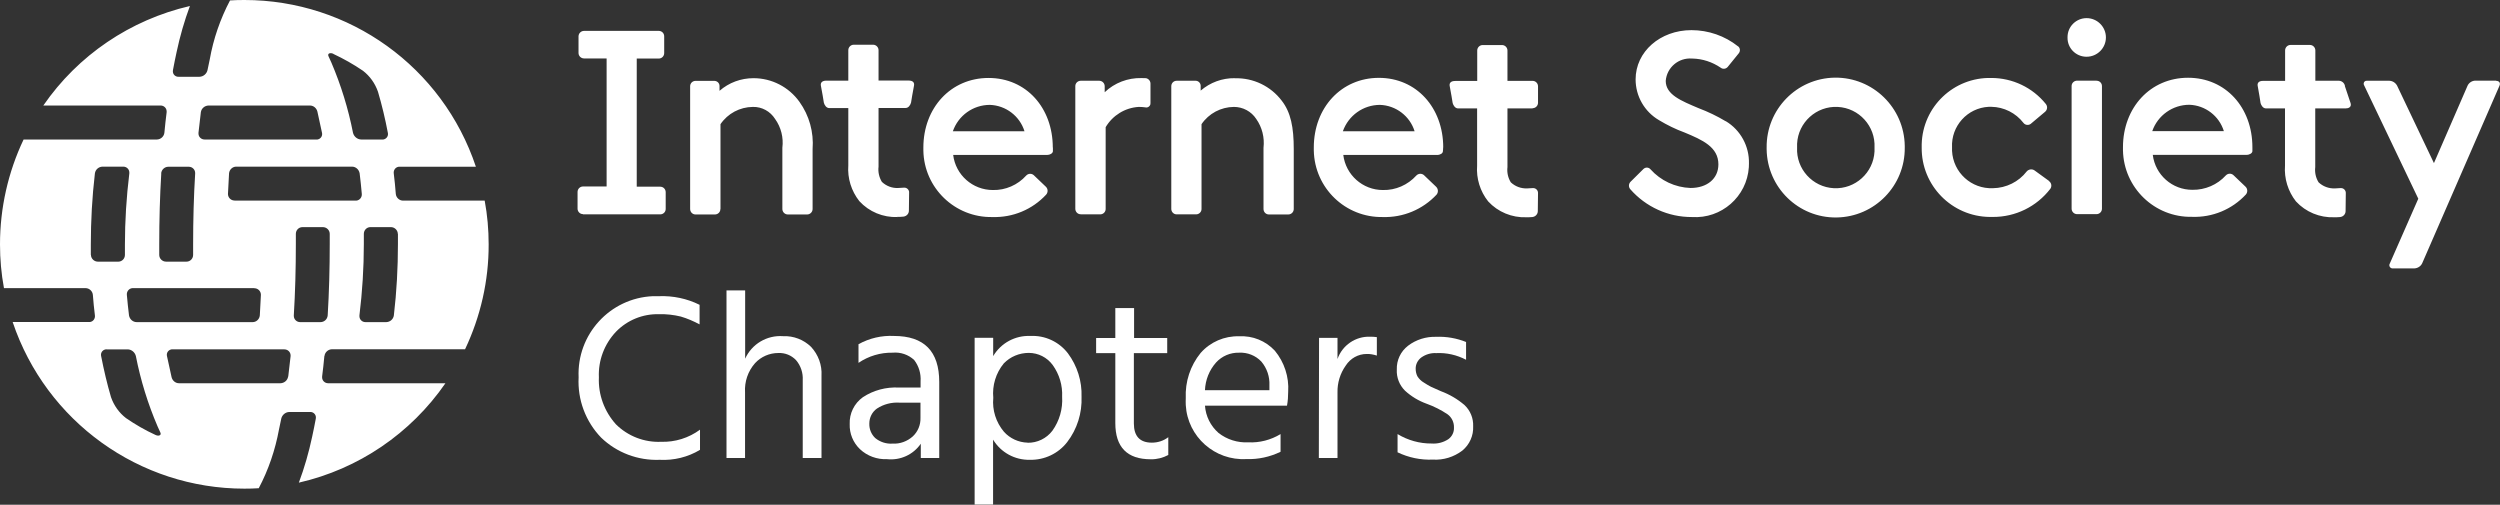 <?xml version="1.0" encoding="UTF-8"?> <svg xmlns="http://www.w3.org/2000/svg" id="Layer_1" viewBox="0 0 233.14 47.07"><rect x="0" y="0" width="233.14" height="47.07" fill="#333333" stroke="none"/><defs><style>.cls-1{fill:#fff;}</style></defs><path id="Path_239" class="cls-1" d="M30.26,33.2c.04-.35,.34-.62,.69-.63h12.42c1.45-3.06,2.21-6.4,2.2-9.78,0-1.37-.12-2.74-.37-4.08h-7.61c-.35,0-.65-.28-.68-.63-.05-.64-.11-1.28-.19-1.91-.04-.3,.16-.58,.46-.62,.03,0,.06,0,.1,0h7.1C41.28,6.25,32.58,0,22.79,0c-.45,0-.9,.01-1.34,.04-.91,1.73-1.55,3.58-1.89,5.5-.07,.32-.14,.66-.21,1-.08,.35-.39,.61-.75,.62h-1.95c-.28,.01-.52-.2-.53-.49,0-.05,0-.09,.01-.14,.11-.58,.22-1.14,.34-1.68,.31-1.46,.72-2.89,1.24-4.29C12.15,1.85,7.27,5.15,4.04,9.84H14.98c.3,0,.55,.23,.56,.53,0,.03,0,.07,0,.1-.08,.62-.15,1.26-.21,1.91-.04,.35-.34,.62-.69,.63H2.2C.75,16.06,0,19.41,0,22.79c0,1.37,.12,2.74,.37,4.08H7.98c.35,0,.65,.28,.68,.63,.05,.64,.11,1.28,.19,1.91,.04,.3-.16,.58-.46,.62-.03,0-.06,0-.1,0H1.18c3.12,9.28,11.82,15.54,21.61,15.54,.45,0,.9-.01,1.34-.04,.91-1.72,1.54-3.58,1.89-5.49,.07-.32,.14-.66,.21-1,.08-.35,.39-.61,.75-.62h1.95c.28-.01,.52,.21,.53,.49,0,.05,0,.09-.01,.14-.11,.58-.22,1.14-.34,1.68-.31,1.46-.72,2.89-1.24,4.28,5.56-1.27,10.43-4.58,13.67-9.27h-10.94c-.3,0-.55-.23-.56-.53,0-.03,0-.06,0-.1,.08-.62,.15-1.26,.21-1.91h0Zm-8.39-14.5c-.33,0-.6-.26-.61-.59,0-.01,0-.03,0-.04,.03-.64,.06-1.28,.1-1.9,.03-.35,.32-.63,.67-.63h10.79c.36,0,.66,.27,.72,.63,.08,.63,.14,1.26,.2,1.91,.03,.32-.2,.6-.51,.63-.02,0-.05,0-.07,0h-11.29Zm15.24,3.11c0,.32,0,.63,0,.95,0,2.22-.12,4.44-.38,6.65-.05,.36-.35,.62-.71,.63h-1.94c-.3,0-.55-.23-.56-.53,0-.03,0-.07,0-.1,.27-2.21,.41-4.43,.41-6.65,0-.32,0-.63,0-.95,0-.34,.26-.62,.6-.63,0,0,.01,0,.02,0h1.9c.35,0,.64,.28,.65,.63h0ZM31.09,5.03c.96,.45,1.88,.97,2.76,1.57,.65,.5,1.13,1.18,1.4,1.96,.36,1.22,.67,2.5,.92,3.83,.06,.27-.1,.54-.38,.61-.05,.01-.09,.02-.14,.01h-1.97c-.36-.01-.67-.27-.76-.62-.44-2.25-1.12-4.45-2.02-6.56-.08-.19-.17-.38-.26-.57-.14-.28,.16-.38,.45-.24h0Zm-12.58,7.35c.07-.65,.14-1.29,.22-1.91,.05-.36,.36-.62,.72-.63h9.45c.34,0,.62,.24,.7,.57l.43,1.98c.06,.27-.1,.54-.38,.61-.05,.01-.09,.02-.14,.01h-10.43c-.31,0-.57-.24-.57-.55,0-.03,0-.06,0-.09h0Zm-3.48,3.8c.02-.35,.32-.63,.67-.63h1.91c.32,0,.59,.26,.59,.58,0,.02,0,.04,0,.05-.13,2.12-.19,4.35-.19,6.64,0,.32,0,.63,0,.95,0,.35-.27,.63-.62,.63,0,0,0,0,0,0h-1.9c-.35,0-.64-.28-.64-.63v-.95c0-2.28,.06-4.51,.19-6.65h0Zm8.69,10.7c.33,0,.6,.26,.61,.59,0,.01,0,.03,0,.04-.03,.64-.06,1.28-.1,1.9-.03,.35-.32,.63-.67,.63H12.75c-.36,0-.66-.27-.72-.63-.08-.63-.14-1.26-.2-1.91-.03-.32,.2-.6,.51-.63,.02,0,.05,0,.07,0h11.29Zm-15.25-3.11c0-.32,0-.63,0-.95,0-2.22,.12-4.44,.38-6.65,.05-.36,.35-.62,.71-.63h1.94c.3,0,.55,.23,.56,.53,0,.03,0,.07,0,.1-.27,2.21-.41,4.43-.41,6.65,0,.32,0,.63,0,.95,0,.34-.26,.62-.6,.63,0,0-.01,0-.02,0h-1.9c-.35,0-.64-.28-.65-.63h0Zm6.03,16.79c-.96-.44-1.88-.97-2.75-1.57-.65-.5-1.13-1.18-1.4-1.96-.36-1.22-.66-2.5-.92-3.83-.06-.27,.1-.54,.38-.61,.05-.01,.09-.02,.14-.01h1.96c.36,.01,.67,.27,.76,.62,.44,2.25,1.12,4.45,2.02,6.55,.08,.19,.17,.38,.26,.57,.14,.28-.16,.38-.45,.24h0Zm12.37-5.45c-.05,.36-.36,.62-.72,.63h-9.45c-.34,0-.62-.24-.7-.57l-.43-1.97c-.06-.27,.1-.54,.38-.61,.05-.01,.09-.02,.14-.01h10.43c.31,0,.57,.24,.58,.55,0,.03,0,.05,0,.08-.07,.65-.14,1.29-.22,1.91h0Zm3.02-5.07h-1.9c-.32,0-.59-.26-.59-.58,0-.02,0-.04,0-.05,.13-2.13,.19-4.36,.19-6.65v-.95c0-.35,.27-.63,.62-.63,0,0,0,0,0,0h1.9c.35,0,.64,.28,.64,.63v.95c0,2.28-.06,4.51-.19,6.65-.03,.36-.32,.63-.68,.63Zm53.81-9.8c-1.35,.05-2.65-.49-3.56-1.48-.75-.95-1.12-2.14-1.03-3.34v-5.34h-1.77c-.28,0-.45-.28-.51-.5,0,0-.2-1.26-.27-1.55s.07-.51,.51-.51h2.04v-2.84c0-.28,.23-.51,.51-.51,0,0,0,0,0,0h1.8c.28,0,.51,.23,.51,.51v2.83h2.79c.44,0,.58,.21,.51,.51s-.27,1.55-.27,1.55c-.06,.22-.23,.5-.51,.5h-2.52v5.47c-.06,.49,.05,.99,.31,1.42,.41,.39,.96,.6,1.52,.57,.15,0,.33-.01,.52-.03,.24-.03,.46,.14,.5,.38,0,.02,0,.04,0,.07l-.02,1.7c0,.29-.23,.52-.51,.55-.19,.02-.37,.03-.56,.02h0Zm-16.51-.76v-7.9c.68-1,1.81-1.6,3.02-1.61,.84-.02,1.62,.41,2.07,1.12,.56,.78,.8,1.74,.68,2.69v5.71c0,.28,.23,.51,.51,.51,0,0,0,0,0,0h1.8c.28,0,.51-.23,.51-.51,0,0,0,0,0,0v-5.59c.12-1.57-.31-3.13-1.23-4.41-.99-1.38-2.58-2.2-4.28-2.2-1.17,0-2.29,.41-3.17,1.18v-.47c-.01-.27-.24-.47-.51-.46h-1.72c-.28,0-.5,.21-.51,.49,0,0,0,.01,0,.02v11.44c0,.28,.22,.51,.5,.51,0,0,0,0,.01,0h1.8c.28,0,.51-.22,.51-.5,0,0,0,0,0,0h0Zm-12.82,.51h7.2c.28,0,.51-.22,.51-.5,0,0,0,0,0-.01v-1.56c0-.28-.22-.51-.51-.51,0,0,0,0,0,0h-2.19V5.46h2.06c.28,0,.5-.23,.5-.51v-1.56c0-.28-.21-.5-.49-.51,0,0,0,0,0,0h-6.98c-.28,0-.51,.22-.52,.5,0,0,0,0,0,0v1.56c0,.28,.23,.51,.52,.51h2.1v11.94h-2.2c-.28,0-.51,.23-.51,.51v1.56c0,.28,.23,.51,.51,.51,0,0,0,0,0,0h0Zm46.43,0h1.8c.28,0,.51-.22,.51-.5,0,0,0,0,0,0v-7.63c.65-1.1,1.8-1.81,3.07-1.89,.21,0,.42,.01,.62,.04,.21,.06,.42-.07,.48-.28,.01-.04,.01-.08,.01-.12v-1.77c.02-.26-.16-.5-.42-.55-.15,0-.3-.01-.42-.01-1.27-.03-2.51,.44-3.43,1.32v-.56c0-.28-.23-.51-.51-.51,0,0,0,0,0,0h-1.72c-.28,0-.51,.22-.51,.5,0,0,0,0,0,0v11.44c0,.28,.22,.51,.5,.51,0,0,0,0,0,0Zm42.12-9.9c.28,0,.5-.22,.51-.49,0,0,0,0,0,0v-1.55c0-.28-.22-.5-.49-.51,0,0,0,0-.01,0h-2.35v-2.83c0-.28-.23-.51-.51-.51h-1.8c-.28,0-.51,.23-.51,.51h0v2.84h-2.05c-.44,0-.58,.21-.51,.51s.27,1.55,.27,1.55c.06,.22,.23,.5,.51,.5h1.77v5.33c-.09,1.2,.28,2.4,1.03,3.34,.91,.99,2.22,1.53,3.56,1.48,.18,0,.37,0,.56-.02,.29-.03,.51-.27,.51-.55l.02-1.7c0-.24-.19-.44-.43-.45-.02,0-.05,0-.07,0-.19,.01-.37,.03-.52,.03-.56,.02-1.11-.18-1.52-.57-.26-.42-.37-.92-.31-1.42v-5.47h2.35Zm-8.34,3.67c0,.05,0,.2-.02,.35-.01,.19-.25,.34-.54,.34h-8.75c.23,1.86,1.81,3.27,3.69,3.27,1.19,.03,2.32-.47,3.12-1.35,.19-.2,.5-.22,.71-.04,0,0,0,0,.01,.01l1.12,1.07c.21,.2,.23,.52,.05,.74-1.3,1.39-3.13,2.15-5.02,2.09-3.49,.06-6.36-2.71-6.43-6.2,0-.1,0-.19,0-.29,0-3.7,2.56-6.49,6.07-6.49s6,2.79,6,6.49h0Zm-2.66-1.52c-.44-1.42-1.74-2.41-3.23-2.46-1.56,0-2.94,.99-3.46,2.46h6.69Zm-16.76-4.95c-1.17-.02-2.31,.4-3.19,1.16v-.46c-.01-.27-.24-.48-.51-.46,0,0,0,0,0,0h-1.72c-.28,0-.5,.21-.51,.49,0,0,0,.01,0,.02v11.44c0,.28,.22,.51,.5,.51,0,0,0,0,.01,0h1.8c.28,0,.51-.22,.51-.5,0,0,0,0,0-.01v-7.9c.68-1,1.81-1.6,3.02-1.61,.84,0,1.62,.42,2.08,1.12,.55,.78,.79,1.74,.68,2.69v5.71c0,.28,.22,.51,.5,.51,0,0,0,0,0,0h1.81c.28,0,.5-.22,.51-.49,0,0,0-.01,0-.02v-5.59c0-2.01-.27-3.42-1.12-4.51-1.03-1.36-2.66-2.14-4.36-2.09h0Zm-16.97,6.47c0,.05,0,.2,0,.35-.02,.19-.27,.34-.55,.34h-8.75c.23,1.87,1.82,3.27,3.7,3.27,1.18,.03,2.32-.47,3.11-1.35,.19-.2,.5-.22,.71-.03,0,0,0,0,0,0l1.12,1.07c.21,.2,.22,.52,.03,.74-1.29,1.39-3.11,2.15-5.01,2.09-3.49,.07-6.38-2.71-6.44-6.2,0-.09,0-.19,0-.28,0-3.7,2.56-6.49,6.08-6.49s5.99,2.79,5.99,6.49h0Zm-2.65-1.52c-.44-1.42-1.74-2.41-3.23-2.46-1.56,0-2.94,.99-3.45,2.46h6.68Zm82.09,1.52c.04,3.55-2.8,6.47-6.36,6.52s-6.47-2.8-6.52-6.36c0-.05,0-.11,0-.16-.04-3.55,2.8-6.47,6.36-6.52,3.55-.04,6.47,2.8,6.52,6.36,0,.05,0,.11,0,.16Zm-2.82,0c.1-1.99-1.44-3.69-3.43-3.79-1.99-.1-3.69,1.44-3.79,3.43,0,.12,0,.24,0,.36-.1,1.99,1.44,3.69,3.43,3.79,1.99,.1,3.69-1.44,3.79-3.43,0-.12,0-.24,0-.36Zm-13.89-2.46c-.8-.48-1.64-.88-2.51-1.21-1.63-.69-3.07-1.26-3.07-2.55,.1-1.25,1.2-2.18,2.45-2.08,.01,0,.03,0,.04,0,.94,.02,1.85,.32,2.63,.85,.2,.16,.49,.13,.66-.07l1.03-1.27c.16-.2,.14-.49-.06-.65,0,0,0,0-.01,0-1.23-.98-2.77-1.51-4.34-1.51-2.92,0-5.21,2.01-5.21,4.59,0,1.57,.83,3.02,2.19,3.81,.75,.45,1.54,.84,2.36,1.14,1.69,.7,3.17,1.36,3.17,2.98,0,1.33-1.05,2.2-2.6,2.2-1.43-.05-2.78-.68-3.74-1.75-.17-.19-.45-.2-.64-.03,0,0,0,0,0,0l-1.21,1.2c-.19,.19-.2,.49-.03,.69,1.45,1.66,3.55,2.61,5.75,2.6,2.75,.18,5.13-1.9,5.31-4.65,0-.11,.01-.23,.01-.34,.04-1.61-.78-3.12-2.16-3.95h0Zm30.16,5.57l-1.35-.98c-.23-.16-.55-.11-.73,.1-.75,.97-1.91,1.54-3.14,1.56-2.01,.09-3.72-1.46-3.82-3.48,0-.11,0-.22,0-.32-.1-1.99,1.43-3.69,3.42-3.79,.08,0,.16,0,.25,0,1.17,.02,2.27,.57,2.99,1.5,.16,.21,.47,.25,.68,.09,0,0,0,0,.01-.01l1.32-1.11c.22-.18,.26-.5,.08-.73-1.24-1.54-3.11-2.43-5.09-2.43-3.5-.08-6.4,2.68-6.49,6.18,0,.1,0,.2,0,.3-.04,3.54,2.8,6.44,6.34,6.48,.1,0,.2,0,.3,0,2.1,.01,4.08-.96,5.36-2.63,.16-.24,.1-.56-.14-.72h0Zm27.6-8.87c-.06-.27-.29-.46-.56-.47h-2.2v-2.83c0-.28-.23-.51-.51-.51h-1.8c-.28,0-.51,.23-.51,.51h0v2.84h-2.04c-.44,0-.58,.21-.51,.51s.26,1.56,.26,1.56c.06,.22,.23,.5,.51,.5h1.77v5.33c-.09,1.2,.28,2.4,1.02,3.34,.91,.99,2.22,1.53,3.56,1.48,.19,0,.37,0,.56-.02,.29-.03,.51-.27,.51-.55l.02-1.7c0-.24-.19-.44-.43-.45-.02,0-.05,0-.07,0-.19,.01-.37,.03-.52,.03-.56,.02-1.11-.18-1.52-.57-.26-.42-.37-.92-.31-1.42v-5.47h2.83c.26,0,.57-.11,.47-.48l-.54-1.61h0Zm-23.17-.48h-1.8c-.28,0-.51,.21-.52,.48,0,0,0,.01,0,.02v11.44c0,.28,.23,.51,.51,.51,0,0,0,0,.01,0h1.8c.28,0,.5-.22,.51-.49,0,0,0,0,0-.01V8.03c0-.28-.22-.5-.5-.5,0,0,0,0,0,0h0Zm-.92-5.83c-.98,0-1.78,.79-1.78,1.77,0,.01,0,.03,0,.04-.02,.97,.76,1.77,1.73,1.79,.02,0,.03,0,.05,0,.99,0,1.8-.81,1.8-1.8s-.81-1.8-1.8-1.8Zm15.46,12.05c0,.06,0,.19,0,.35,0,.19-.26,.35-.54,.35h-8.75c.23,1.87,1.82,3.27,3.7,3.26,1.18,.02,2.32-.47,3.11-1.34,.19-.2,.5-.22,.71-.03,0,0,0,0,0,0l1.12,1.07c.21,.19,.23,.52,.04,.74-1.29,1.39-3.12,2.15-5.02,2.08-3.49,.07-6.37-2.71-6.44-6.2,0-.1,0-.19,0-.29,0-3.7,2.56-6.48,6.07-6.48s6,2.78,6,6.48h0Zm-2.66-1.51c-.44-1.42-1.73-2.41-3.22-2.46-1.56,0-2.95,.99-3.46,2.46h6.68Zm25.4-4.71h-1.96c-.3,.01-.58,.19-.71,.46l-3.14,7.23-3.44-7.23c-.15-.27-.42-.44-.73-.45h-2.07c-.15-.02-.29,.08-.31,.23-.01,.07,0,.14,.04,.2l5.05,10.57-2.65,6.03c-.09,.14-.06,.32,.08,.42,.07,.05,.15,.06,.22,.05h1.99c.31-.02,.58-.19,.72-.47l7.21-16.56c.12-.26-.02-.46-.31-.46h0Z"></path><g id="Group_472"><path id="Path_240" class="cls-1" d="M65.24,28.42v1.83c-.56-.3-1.14-.55-1.75-.73-.66-.16-1.35-.24-2.03-.22-1.51-.04-2.96,.55-4.01,1.63-1.09,1.15-1.67,2.68-1.6,4.26-.07,1.61,.51,3.18,1.59,4.38,1.12,1.11,2.65,1.7,4.22,1.63,1.3,.04,2.57-.36,3.62-1.13v1.88c-1.13,.68-2.44,1-3.76,.93-2.02,.08-4-.66-5.46-2.07-1.45-1.5-2.21-3.54-2.1-5.62-.18-4.01,2.93-7.4,6.93-7.57,.19,0,.37,0,.56,0,1.31-.05,2.61,.22,3.78,.8h0Z"></path><path id="Path_241" class="cls-1" d="M69.49,27.09v6.36c.62-1.37,2.03-2.21,3.54-2.1,.97-.04,1.91,.32,2.6,.99,.68,.73,1.04,1.7,.98,2.7v7.67h-1.75v-7.25c.04-.68-.18-1.36-.63-1.88-.43-.45-1.03-.69-1.65-.66-.82,0-1.61,.34-2.17,.95-.66,.75-.99,1.72-.93,2.72v6.12h-1.73v-15.63h1.72Z"></path><path id="Path_242" class="cls-1" d="M80.06,33.85v-1.75c1.01-.56,2.16-.83,3.31-.77,2.81,0,4.22,1.43,4.22,4.29v7.09h-1.72v-1.33c-.7,1.02-1.91,1.57-3.14,1.44-.93,.04-1.85-.29-2.53-.93-.64-.61-.99-1.46-.96-2.34-.04-.99,.42-1.93,1.23-2.51,.99-.65,2.16-.96,3.35-.9h2.03v-.57c.05-.72-.16-1.43-.6-2-.54-.5-1.27-.75-2.01-.68-1.13-.02-2.24,.31-3.18,.95h0Zm5.79,3.7h-1.95c-.75-.05-1.49,.14-2.12,.55-.45,.32-.71,.84-.71,1.39-.02,.51,.18,1.01,.55,1.36,.45,.37,1.03,.56,1.61,.52,.7,.04,1.38-.21,1.9-.68,.47-.44,.73-1.07,.71-1.71v-1.44Z"></path><path id="Path_243" class="cls-1" d="M92.62,31.51v1.7c.72-1.22,2.05-1.94,3.47-1.88,1.36-.07,2.67,.54,3.5,1.62,.87,1.17,1.32,2.6,1.27,4.05,.06,1.52-.41,3.02-1.34,4.23-.83,1.07-2.12,1.68-3.48,1.65-1.4,.03-2.7-.68-3.43-1.88v6.05h-1.72v-15.55h1.72Zm3.2,9.78c.91,.02,1.77-.4,2.32-1.12,.66-.92,.98-2.04,.91-3.17,.05-1.06-.26-2.1-.88-2.96-.52-.71-1.35-1.13-2.23-1.13-.88,0-1.72,.35-2.33,.98-.74,.9-1.09,2.06-.98,3.21-.11,1.14,.25,2.28,.99,3.16,.56,.63,1.37,1,2.21,1.02h0Z"></path><path id="Path_244" class="cls-1" d="M105.74,32.93v6.56c0,1.19,.56,1.79,1.68,1.79,.55,0,1.09-.17,1.53-.51v1.66c-.5,.27-1.06,.41-1.63,.4-2.21,0-3.31-1.13-3.31-3.38v-6.52h-1.79v-1.41h1.79v-2.79h1.75v2.79h3.09v1.41h-3.1Z"></path><path id="Path_245" class="cls-1" d="M119.42,40.5v1.63c-.99,.48-2.08,.72-3.18,.68-2.95,.17-5.49-2.08-5.66-5.03-.01-.22-.01-.43,0-.65-.07-1.53,.42-3.03,1.39-4.22,.9-1.02,2.22-1.59,3.58-1.55,1.26-.07,2.48,.42,3.34,1.35,.88,1.07,1.33,2.44,1.24,3.82,0,.44-.03,.87-.11,1.3h-7.65c.07,.98,.52,1.89,1.26,2.54,.79,.62,1.78,.93,2.78,.88,1.06,.05,2.1-.22,3.01-.77h0Zm-1.04-4.11v-.45c.04-.81-.23-1.6-.75-2.22-.54-.57-1.3-.87-2.08-.83-.81-.02-1.59,.31-2.14,.91-.64,.72-1,1.63-1.04,2.59h6.01Z"></path><path id="Path_246" class="cls-1" d="M124.73,31.51v1.97c.45-1.29,1.69-2.13,3.05-2.08,.21,0,.41,.01,.62,.04v1.72c-.31-.1-.63-.16-.95-.15-.79,0-1.52,.41-1.95,1.08-.52,.73-.79,1.61-.77,2.5v6.12h-1.74l.02-11.2h1.72Z"></path><path id="Path_247" class="cls-1" d="M136.72,31.89v1.66c-.86-.45-1.82-.67-2.78-.62-.5-.03-.99,.12-1.4,.41-.33,.25-.53,.64-.52,1.05,0,.24,.05,.48,.16,.7,.15,.24,.36,.45,.61,.59,.21,.14,.43,.27,.66,.39,.14,.07,.45,.2,.92,.41,.81,.3,1.56,.74,2.21,1.3,.54,.51,.83,1.23,.8,1.97,.04,.87-.33,1.71-1.01,2.27-.79,.6-1.76,.9-2.75,.84-1.14,.05-2.27-.19-3.29-.68v-1.7c.96,.58,2.06,.89,3.18,.88,.55,.04,1.09-.1,1.55-.4,.35-.25,.55-.66,.53-1.08,.02-.48-.2-.95-.59-1.24-.61-.41-1.27-.74-1.96-.99-.75-.27-1.43-.68-2.02-1.22-.52-.52-.8-1.23-.76-1.97-.03-.87,.36-1.69,1.05-2.22,.75-.57,1.68-.86,2.62-.83,.96-.04,1.92,.13,2.81,.49h0Z"></path></g></svg> 